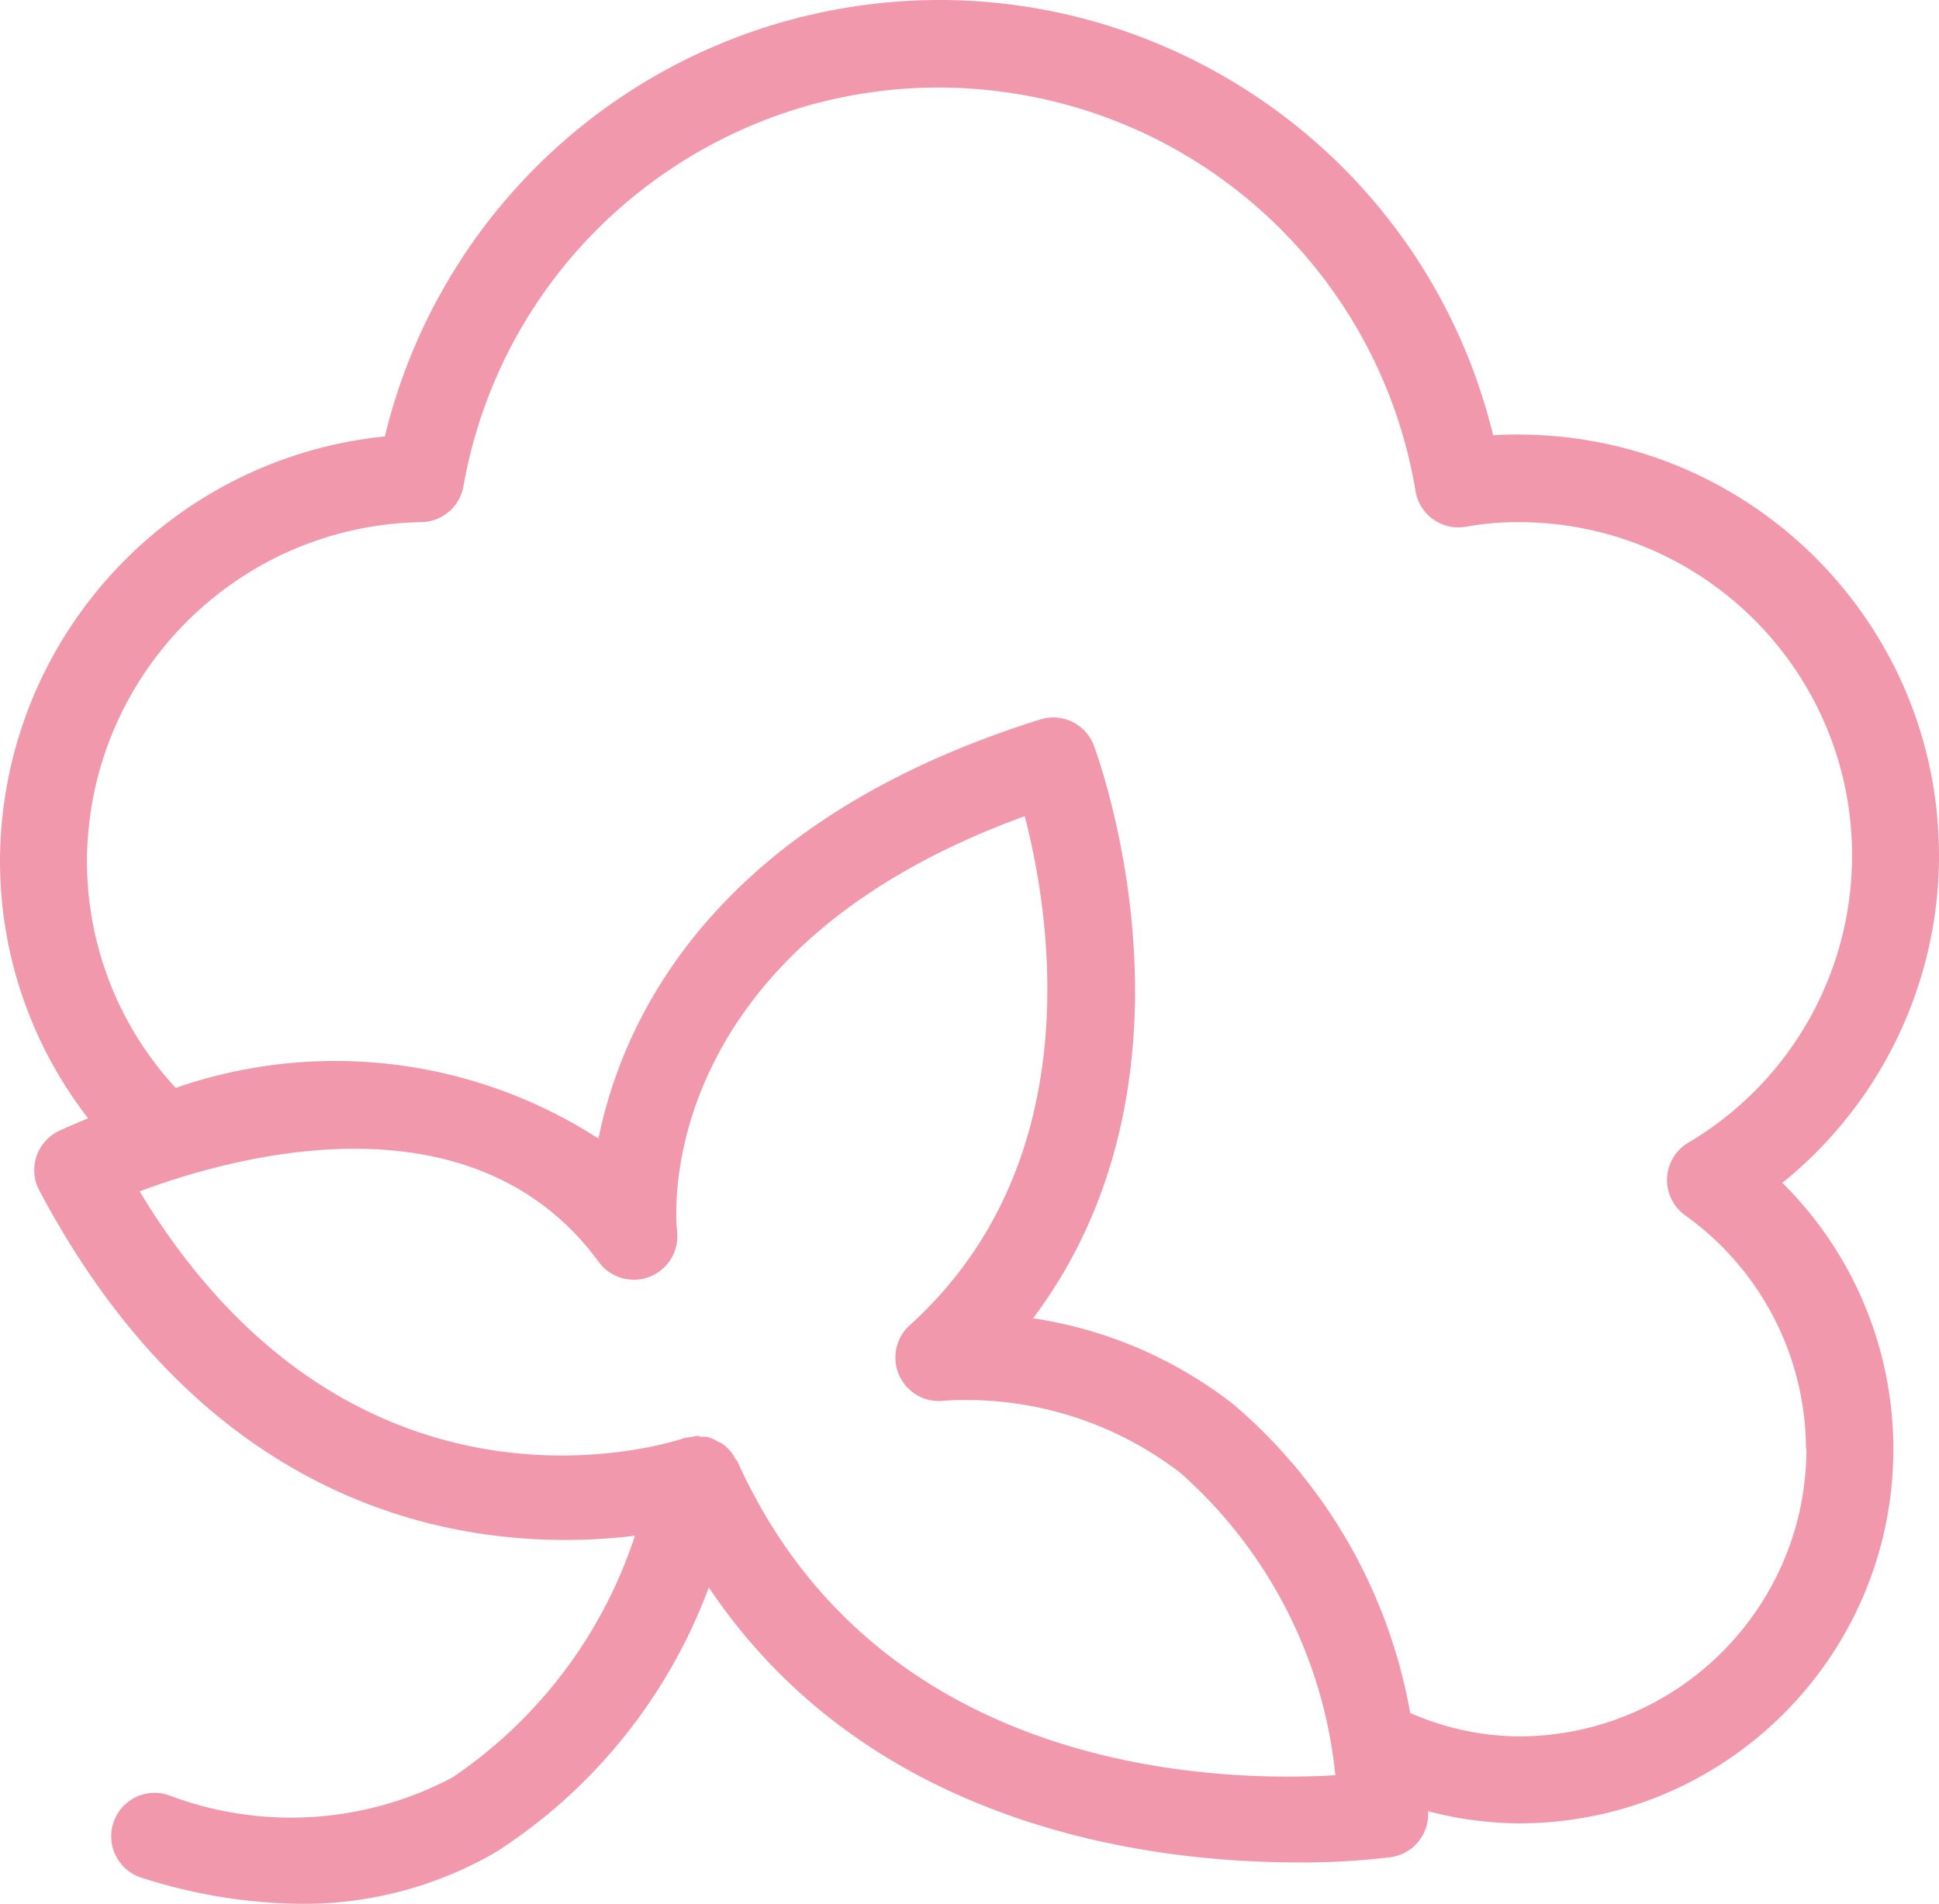 <?xml version="1.0" encoding="UTF-8"?> <svg xmlns="http://www.w3.org/2000/svg" data-name="Layer 2" viewBox="0 0 504.02 494.89"><g data-name="Layer 1"><path d="M504.02 222.3c-.06-60.36-48.98-109.28-109.34-109.34-2.26 0-4.38 0-6.55.2C368.74 33.63 288.55-15.13 209.02 4.25c-53.9 13.14-95.96 55.28-108.98 109.2C43.33 119.21.14 166.88 0 223.88c.01 24.2 8.07 47.71 22.91 66.83-2.62 1.11-5.42 2.26-7.7 3.34a11.288 11.288 0 0 0-5.76 6.64c-.94 2.91-.66 6.07.77 8.77 47.8 90.21 120.16 93.98 154.82 89.76a121.341 121.341 0 0 1-47.44 62.83 89.538 89.538 0 0 1-74.01 4.52c-5.95-1.87-12.29 1.44-14.16 7.39-1.87 5.95 1.44 12.29 7.39 14.16 13.37 4.34 27.31 6.63 41.36 6.78 17.88.15 35.46-4.54 50.9-13.55a139.522 139.522 0 0 0 55.17-68.7c41.88 62.53 114.9 71.48 152.92 71.48 8.2.08 16.4-.38 24.53-1.38 5.78-.91 9.91-6.09 9.51-11.93 7.7 2.05 15.62 3.11 23.59 3.16 53.75.02 97.34-43.54 97.36-97.29 0-26-10.38-50.92-28.86-69.21a109.399 109.399 0 0 0 40.73-85.17ZM191.69 379.9c0-.2-.32-.27-.41-.47a11.43 11.43 0 0 0-3.68-4.25c-.27-.16-.56-.2-.84-.36-.93-.58-1.95-1.02-3-1.31-.52-.04-1.04-.04-1.56 0-.27 0-.52-.25-.81-.25-.45.04-.9.12-1.33.23-.47.04-.94.12-1.4.23-.29 0-.61 0-.9.14-3.57 1.22-85.85 27.86-141.47-64.16 25.1-9.4 86.66-26.25 119.37 18.37 3.03 4.12 8.45 5.68 13.22 3.82 4.78-1.86 7.7-6.72 7.12-11.82-.34-3.03-6.96-72.52 90.37-107.9 6.53 25.08 17.24 89.73-29.91 132.34a11.292 11.292 0 0 0-2.71 13.04c2.03 4.5 6.74 7.16 11.63 6.57a91.14 91.14 0 0 1 61.49 18.8 121.116 121.116 0 0 1 40.24 78.55c-31.18 1.85-118.9-.47-155.41-81.56Zm277.87-3.3c-.04 41.28-33.49 74.74-74.78 74.78a71.289 71.289 0 0 1-28.22-6.1 136.613 136.613 0 0 0-46.06-80.31 111.47 111.47 0 0 0-51.96-22.28c47.28-62.96 17.15-145.08 15.81-148.88-2.12-5.6-8.25-8.58-13.96-6.78-84.72 26.54-108.44 77.53-114.83 108.94A126.205 126.205 0 0 0 45.68 282.8a86.798 86.798 0 0 1-23.07-58.74c.08-48.18 38.69-87.45 86.86-88.33 5.43-.06 10.06-3.98 11-9.33 12.12-68.28 77.29-113.81 145.57-101.69 52.31 9.28 93.11 50.48 101.9 102.87.98 6.16 6.77 10.36 12.93 9.37.09-.01.17-.03.26-.04 4.47-.8 9.01-1.19 13.55-1.17 47.87-.03 86.71 38.75 86.74 86.62a86.694 86.694 0 0 1-42.53 74.66c-5.38 3.16-7.17 10.09-4.01 15.46.8 1.37 1.89 2.55 3.18 3.47a74.863 74.863 0 0 1 31.38 60.66h.11Z" data-name="Layer 8" style="fill:#f298ad"></path></g></svg> 